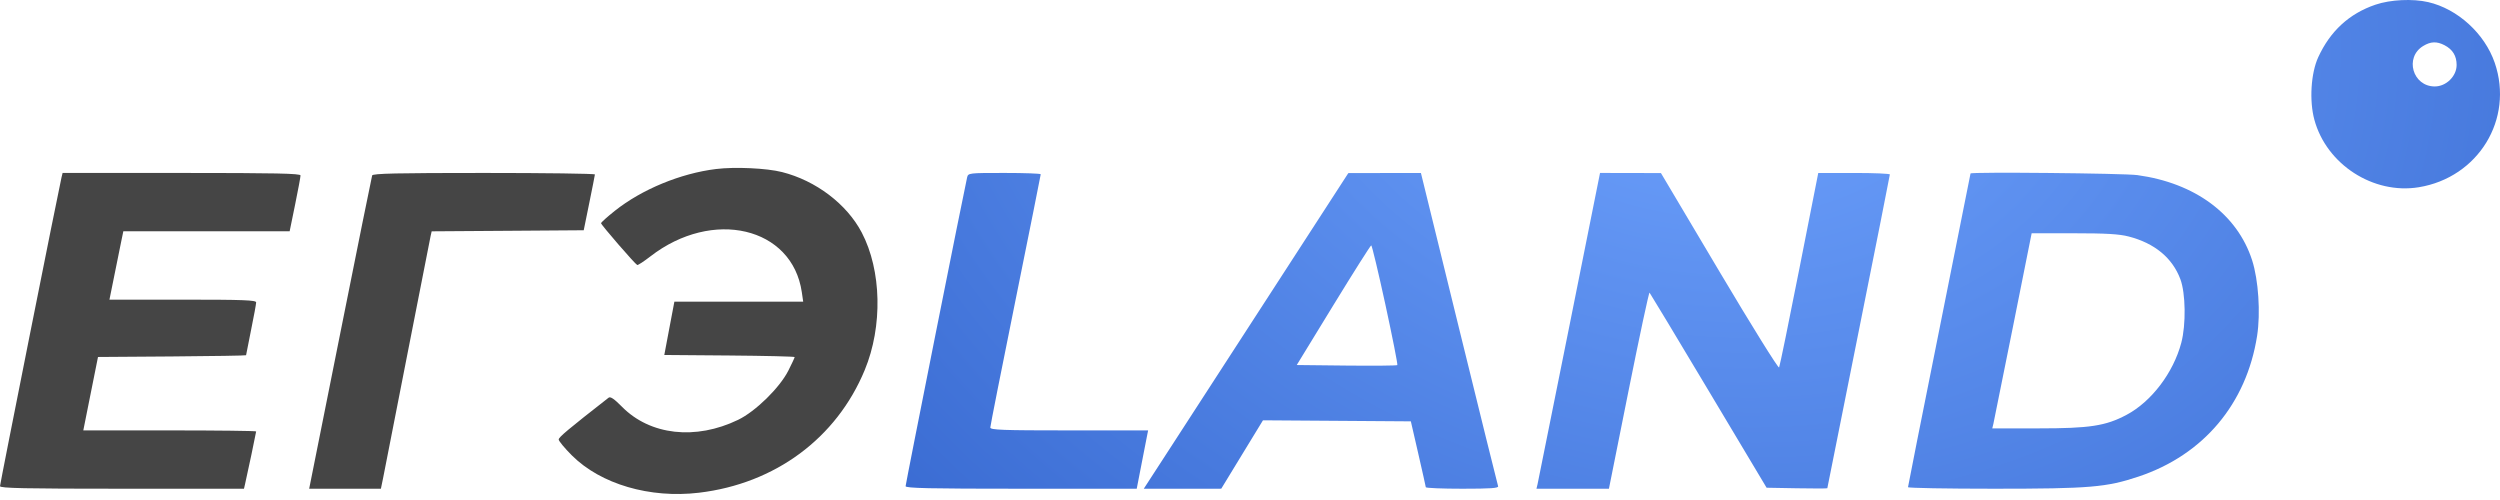<?xml version="1.0" encoding="UTF-8"?> <svg xmlns="http://www.w3.org/2000/svg" width="100" height="20" viewBox="0 0 100 20" fill="none"> <path fill-rule="evenodd" clip-rule="evenodd" d="M28.64 6.761C27.223 6.935 25.675 7.574 24.596 8.431C24.291 8.673 24.042 8.897 24.042 8.929C24.042 8.992 25.405 10.566 25.489 10.6C25.519 10.612 25.755 10.457 26.014 10.257C28.504 8.328 31.689 9.079 32.072 11.684L32.128 12.067H29.552H26.975L26.773 13.133L26.572 14.199L29.179 14.22C30.613 14.232 31.787 14.26 31.787 14.283C31.787 14.305 31.673 14.549 31.534 14.825C31.186 15.512 30.223 16.456 29.523 16.794C27.824 17.615 26.005 17.411 24.881 16.272C24.567 15.954 24.416 15.851 24.344 15.908C22.717 17.179 22.348 17.489 22.348 17.58C22.348 17.64 22.586 17.927 22.877 18.218C24.028 19.366 25.996 19.943 27.958 19.709C31.005 19.347 33.461 17.529 34.589 14.802C35.313 13.053 35.264 10.816 34.469 9.3C33.871 8.161 32.635 7.224 31.279 6.882C30.664 6.726 29.397 6.668 28.64 6.761ZM2.46 7.099C2.354 7.54 0 19.355 0 19.447C0 19.528 0.991 19.549 4.879 19.549H9.759L9.801 19.368C9.889 18.992 10.246 17.297 10.246 17.257C10.246 17.235 8.69 17.216 6.789 17.216H3.332L3.626 15.747L3.92 14.279L6.881 14.258C8.51 14.246 9.843 14.224 9.843 14.209C9.843 14.193 9.933 13.736 10.044 13.193C10.155 12.65 10.246 12.156 10.246 12.096C10.246 12.005 9.735 11.986 7.312 11.986H4.378L4.569 11.041C4.674 10.521 4.799 9.905 4.846 9.673L4.933 9.251H8.259H11.586L11.804 8.185C11.924 7.598 12.022 7.073 12.021 7.018C12.021 6.939 11.015 6.918 7.262 6.918H2.504L2.46 7.099ZM14.886 7.018C14.868 7.073 14.293 9.916 13.61 13.334L12.367 19.549H13.802H15.236L15.323 19.127C15.37 18.894 15.809 16.659 16.297 14.159C16.785 11.658 17.203 9.532 17.226 9.433L17.267 9.253L20.308 9.232L23.349 9.21L23.57 8.124C23.692 7.527 23.794 7.011 23.796 6.978C23.798 6.945 21.802 6.918 19.36 6.918C15.88 6.918 14.913 6.939 14.886 7.018Z" fill="#454545"></path> <path fill-rule="evenodd" clip-rule="evenodd" d="M95.019 0.187C93.971 0.543 93.21 1.242 92.73 2.287C92.436 2.926 92.368 4.028 92.575 4.791C93.06 6.576 94.931 7.786 96.749 7.49C99.134 7.101 100.561 4.764 99.79 2.513C99.388 1.343 98.305 0.355 97.126 0.084C96.504 -0.059 95.615 -0.016 95.019 0.187ZM97.78 1.808C98.106 1.977 98.265 2.235 98.265 2.599C98.265 3.049 97.848 3.458 97.391 3.458C96.506 3.458 96.173 2.298 96.927 1.84C97.227 1.657 97.469 1.648 97.78 1.808ZM38.684 7.099C38.578 7.54 36.224 19.355 36.224 19.447C36.224 19.528 37.166 19.549 40.846 19.549H45.469L45.653 18.604C45.754 18.084 45.857 17.559 45.881 17.437L45.925 17.216H42.769C40.093 17.216 39.612 17.198 39.612 17.101C39.612 17.038 40.066 14.745 40.621 12.005C41.175 9.266 41.629 7 41.629 6.971C41.629 6.941 40.977 6.918 40.179 6.918C38.741 6.918 38.728 6.919 38.684 7.099ZM50.827 11.718C49.118 14.355 47.277 17.196 46.736 18.031L45.751 19.549L47.3 19.549L48.85 19.548L49.684 18.18L50.519 16.812L53.476 16.833L56.434 16.854L56.73 18.141C56.892 18.849 57.029 19.456 57.032 19.489C57.036 19.522 57.696 19.549 58.499 19.549C59.634 19.549 59.952 19.526 59.924 19.448C59.904 19.393 59.201 16.551 58.362 13.133L56.837 6.919L55.385 6.921L53.933 6.924L50.827 11.718ZM62.773 13.052C62.097 16.426 61.525 19.268 61.502 19.368L61.458 19.549H62.908H64.357L65.147 15.605C65.582 13.436 65.957 11.682 65.982 11.706C66.006 11.731 67.07 13.496 68.345 15.63L70.664 19.509L71.879 19.531C72.547 19.543 73.093 19.543 73.093 19.529C73.093 19.517 73.656 16.701 74.344 13.274C75.032 9.846 75.594 7.013 75.594 6.979C75.594 6.945 74.95 6.918 74.162 6.919L72.73 6.92L71.972 10.76C71.556 12.873 71.192 14.645 71.164 14.698C71.137 14.752 70.062 13.024 68.776 10.859L66.438 6.923L65.219 6.92L64.001 6.918L62.773 13.052ZM78.821 6.939C78.821 6.951 78.259 9.765 77.571 13.193C76.883 16.621 76.32 19.453 76.32 19.487C76.32 19.521 77.872 19.549 79.769 19.549C83.601 19.548 84.252 19.493 85.542 19.063C88.137 18.197 89.858 16.154 90.284 13.434C90.426 12.523 90.339 11.2 90.085 10.411C89.493 8.572 87.803 7.319 85.492 7.004C84.962 6.931 78.821 6.872 78.821 6.939ZM85.143 9.459C86.183 9.726 86.894 10.313 87.215 11.168C87.426 11.731 87.444 12.985 87.252 13.71C86.934 14.911 86.056 16.067 85.06 16.595C84.226 17.038 83.591 17.135 81.543 17.135H79.691L79.735 16.954C79.758 16.855 80.113 15.099 80.522 13.052L81.266 9.331H82.956C84.237 9.331 84.768 9.362 85.143 9.459ZM55.417 12.189C55.7 13.495 55.915 14.582 55.893 14.604C55.871 14.626 54.956 14.634 53.861 14.623L51.87 14.601L53.335 12.207C54.141 10.891 54.823 9.814 54.85 9.814C54.878 9.815 55.133 10.883 55.417 12.189Z" fill="url(#paint0_radial)"></path> <defs> <radialGradient id="paint0_radial" cx="0" cy="0" r="1" gradientUnits="userSpaceOnUse" gradientTransform="translate(68.112) rotate(10.715) scale(51.618 39.803)"> <stop stop-color="#70A4FF"></stop> <stop offset="1" stop-color="#3061CA"></stop> </radialGradient> </defs> </svg> 